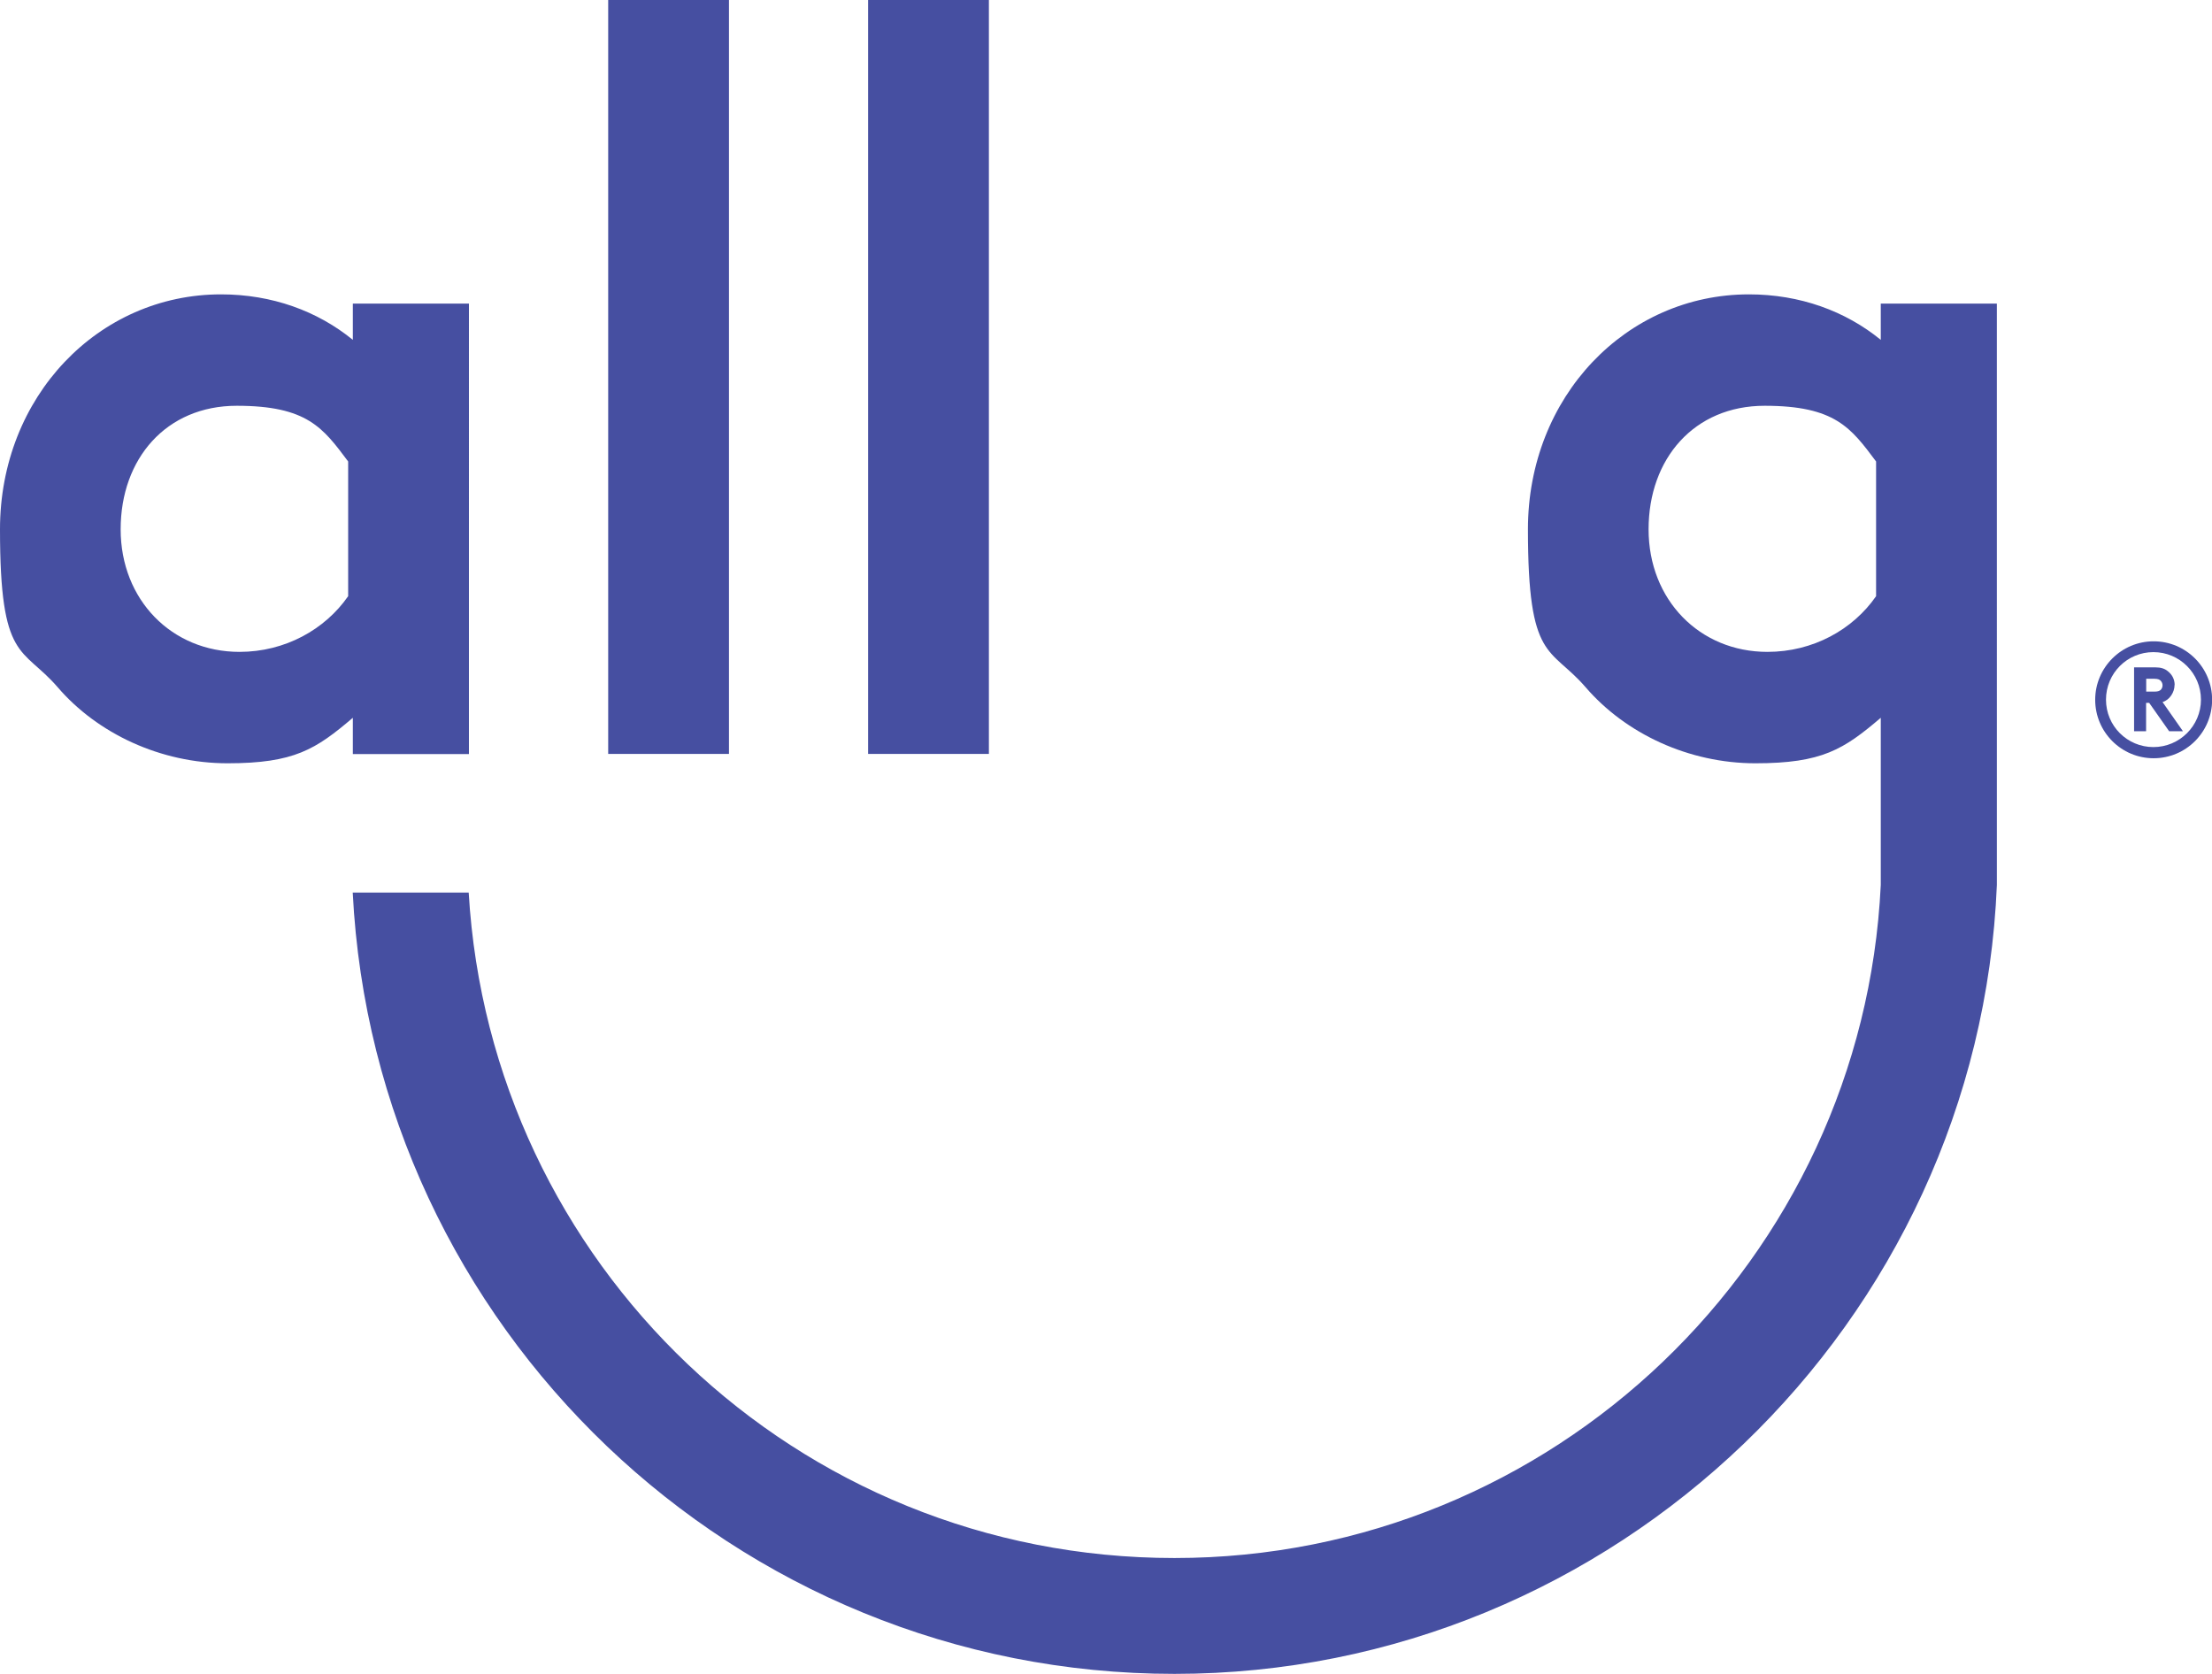 <?xml version="1.0" encoding="UTF-8"?>
<svg xmlns="http://www.w3.org/2000/svg" version="1.1" viewBox="0 0 1842.5 1394.6">
  <defs>
    <style>
      .cls-1 {
        fill: #464fa1;
      }
    </style>
  </defs>
  <g>
    <g id="Layer_1">
      <g>
        <rect class="cls-1" x="723.1" y="0" width="100.6" height="628"></rect>
        <rect class="cls-1" x="506.6" y="0" width="100.6" height="628"></rect>
        <path class="cls-1" d="M1811.4,570.6c0-4.7-2.1-8.7-5.7-11.5-2.5-2.1-5.7-3.2-10.3-3.2h-17.8v53.2h10v-23.6h2.6l16.6,23.6h11.5l-17-24.3c6-1.8,10-8.2,10-14.2ZM1800,574.4c-1,1.1-2.4,1.7-5.4,1.7h-6.9v-10.7h6.9c3.1,0,4.5.8,5.4,1.9.8,1,1.3,2.2,1.3,3.5s-.4,2.6-1.3,3.6Z"></path>
        <path class="cls-1" d="M1793.9,534.2c-26.8,0-48.7,21.8-48.7,48.7s21.8,48.7,48.7,48.7,48.7-21.8,48.7-48.7-21.8-48.7-48.7-48.7ZM1793.7,622.3c-21.8,0-39.5-17.6-39.5-39.5s17.6-39.6,39.5-39.6,39.6,17.8,39.6,39.6-17.8,39.5-39.6,39.5Z"></path>
        <path class="cls-1" d="M1566.6,283.1c-29.4-24-67.3-37.9-109.8-37.9-102.1,0-184.1,85.1-184.1,195.7s18.5,97.4,48,131.5c33.3,38.7,85.9,63.4,141.5,63.4s73.5-11.6,104.4-37.9v139.2c-14.9,311.7-273,560.7-588.3,560.7s-569.8-245.6-587.9-554.3h-96.6c18.2,361.9,318.1,650.8,684.5,650.8s670-292.3,685-657.2V252.9h-96.7v30.2ZM1562.7,496.6c-19.3,27.9-52.6,46.4-90.5,46.4-56.5,0-99-43.3-99-102.1s37.9-102.9,96.7-102.9,71.9,18.5,92.8,46.4v112.1Z"></path>
        <path class="cls-1" d="M293.9,628.1h96.7V252.9h-96.7v30.2c-29.4-24-67.3-37.9-109.8-37.9C82,245.2,0,330.3,0,440.9s18.6,97.5,48,131.5c33.2,38.7,85.9,63.4,141.5,63.4s73.5-11.6,104.4-37.9v30.2ZM290,496.6c-19.3,27.8-52.6,46.4-90.5,46.4-56.4,0-99-43.3-99-102.1s37.9-102.9,96.7-102.9,71.9,18.5,92.8,46.4v112.1Z"></path>
      </g>
    </g>
  </g>
</svg>
